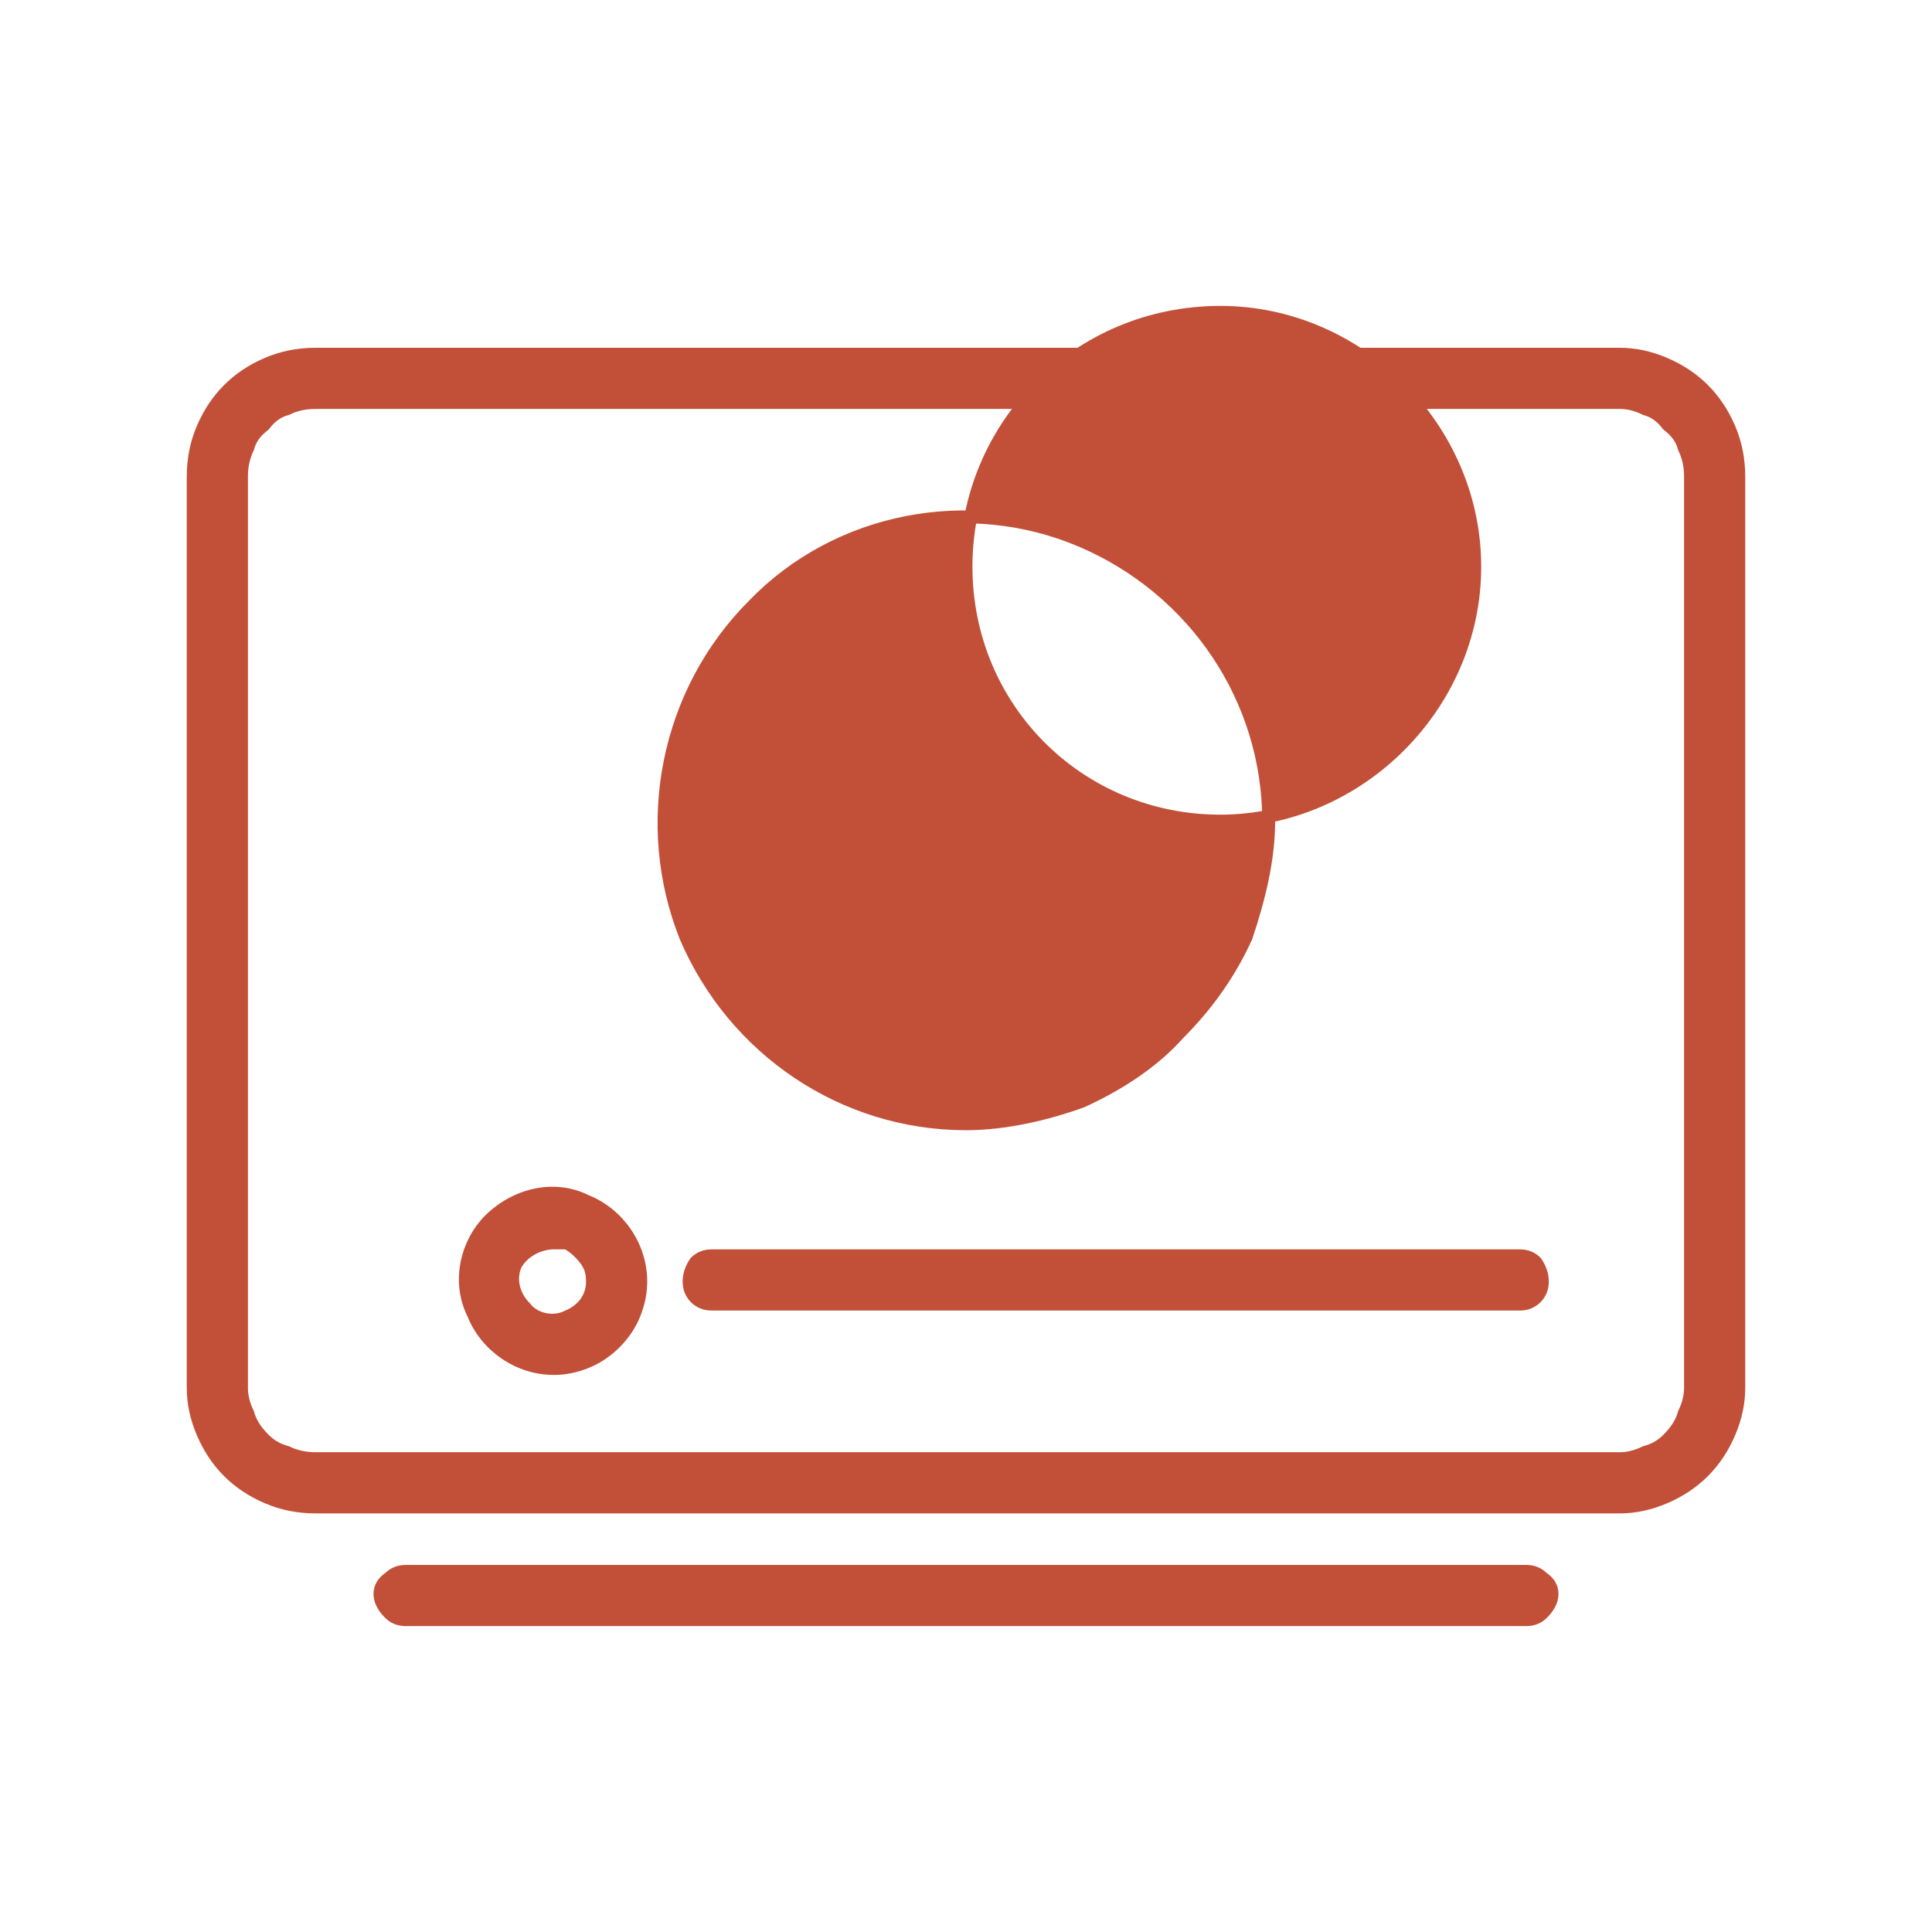 <svg version="1.2" xmlns="http://www.w3.org/2000/svg" viewBox="0 0 60 60" width="60" height="60"><defs><clipPath clipPathUnits="userSpaceOnUse" id="cp1"><path d="m0 0h60v60h-60z"/></clipPath></defs><style>.a{fill:#c25038;stroke:#c25038;stroke-linecap:round;stroke-linejoin:round;stroke-width:.4}</style><g clip-path="url(#cp1)"><filter id="f0"><feFlood flood-color="#771d1d" flood-opacity="1" /><feBlend mode="normal" in2="SourceGraphic"/><feComposite in2="SourceAlpha" operator="in" /></filter><g filter="url(#f0)"><path class="a" d="m50.3 46.8h-40.5q-0.8 0-1.5-0.3-0.7-0.3-1.2-0.8-0.5-0.5-0.8-1.2-0.3-0.7-0.3-1.4v-28.3q0-0.8 0.3-1.5 0.3-0.7 0.8-1.2 0.5-0.5 1.2-0.8 0.7-0.3 1.5-0.3h40.5q0.7 0 1.4 0.3 0.7 0.3 1.2 0.8 0.5 0.5 0.8 1.2 0.3 0.7 0.3 1.5v28.3q0 0.7-0.3 1.4-0.3 0.7-0.8 1.2-0.5 0.5-1.2 0.8-0.7 0.3-1.4 0.3zm-40.5-34.3q-0.5 0-0.9 0.2-0.4 0.1-0.7 0.5-0.4 0.3-0.5 0.7-0.2 0.4-0.2 0.9v28.3q0 0.4 0.2 0.8 0.1 0.4 0.5 0.8 0.3 0.3 0.7 0.4 0.4 0.2 0.9 0.2h40.5q0.4 0 0.8-0.2 0.4-0.1 0.7-0.4 0.4-0.4 0.5-0.8 0.2-0.4 0.2-0.8v-28.3q0-0.5-0.2-0.9-0.1-0.4-0.5-0.7-0.3-0.4-0.7-0.5-0.4-0.2-0.8-0.2z"/><path class="a" d="m30 34.9c-3.8 0-7.2-2.3-8.7-5.8-1.4-3.5-0.6-7.6 2.1-10.3 2.6-2.7 6.7-3.5 10.2-2 3.5 1.5 5.8 4.9 5.8 8.7 0 1.2-0.3 2.4-0.7 3.6-0.5 1.1-1.2 2.1-2.1 3-0.8 0.9-1.9 1.6-3 2.1-1.1 0.4-2.4 0.7-3.6 0.7zm0-17.3c0 4.4 3.5 7.9 7.9 7.9 4.3 0 7.9-3.6 7.9-7.9 0-4.3-3.6-7.9-7.9-7.9-4.4 0-7.9 3.5-7.9 7.9z"/><path class="a" d="m28.3 29.9q-0.2 0-0.3 0-0.2-0.1-0.3-0.2-0.1-0.1-0.1-0.2-0.1-0.2-0.1-0.3v-7.4q0-0.2 0.1-0.4 0.1-0.2 0.3-0.3 0.2-0.1 0.4-0.1 0.2 0 0.4 0.1l5.4 3.7q0.1 0.2 0.2 0.3 0.1 0.2 0.1 0.4 0 0.2-0.1 0.3-0.1 0.2-0.2 0.3l-5.4 3.7q-0.1 0-0.1 0-0.1 0.1-0.1 0.1-0.1 0-0.1 0-0.1 0-0.1 0zm0.7-6.7v4.5l3.4-2.2z"/><path class="a" d="m47.2 40.5h-25.1q-0.3 0-0.5-0.2-0.2-0.2-0.2-0.5 0-0.3 0.2-0.6 0.2-0.2 0.5-0.2h25.1q0.3 0 0.5 0.2 0.2 0.3 0.2 0.6 0 0.3-0.2 0.5-0.2 0.2-0.5 0.2z"/><path class="a" d="m17.2 42.5c-1.1 0-2.1-0.7-2.5-1.7-0.5-1-0.2-2.2 0.5-2.9 0.8-0.8 2-1.1 3-0.6 1 0.4 1.7 1.4 1.7 2.5q0 0.5-0.2 1-0.2 0.5-0.6 0.9-0.4 0.4-0.9 0.6-0.5 0.2-1 0.2zm0-3.9c-0.5 0-1 0.3-1.2 0.7-0.2 0.5 0 1 0.3 1.3 0.3 0.4 0.9 0.5 1.3 0.3 0.5-0.2 0.8-0.6 0.8-1.1q0-0.3-0.1-0.5-0.1-0.2-0.3-0.4-0.2-0.2-0.4-0.3-0.2 0-0.4 0z"/><path class="a" d="m47.4 50.3h-34.8q-0.3 0-0.5-0.2-0.3-0.3-0.3-0.6 0-0.3 0.3-0.5 0.2-0.2 0.5-0.2h34.8q0.3 0 0.5 0.2 0.3 0.2 0.3 0.5 0 0.3-0.3 0.6-0.2 0.2-0.5 0.2z"/></g></g></svg>